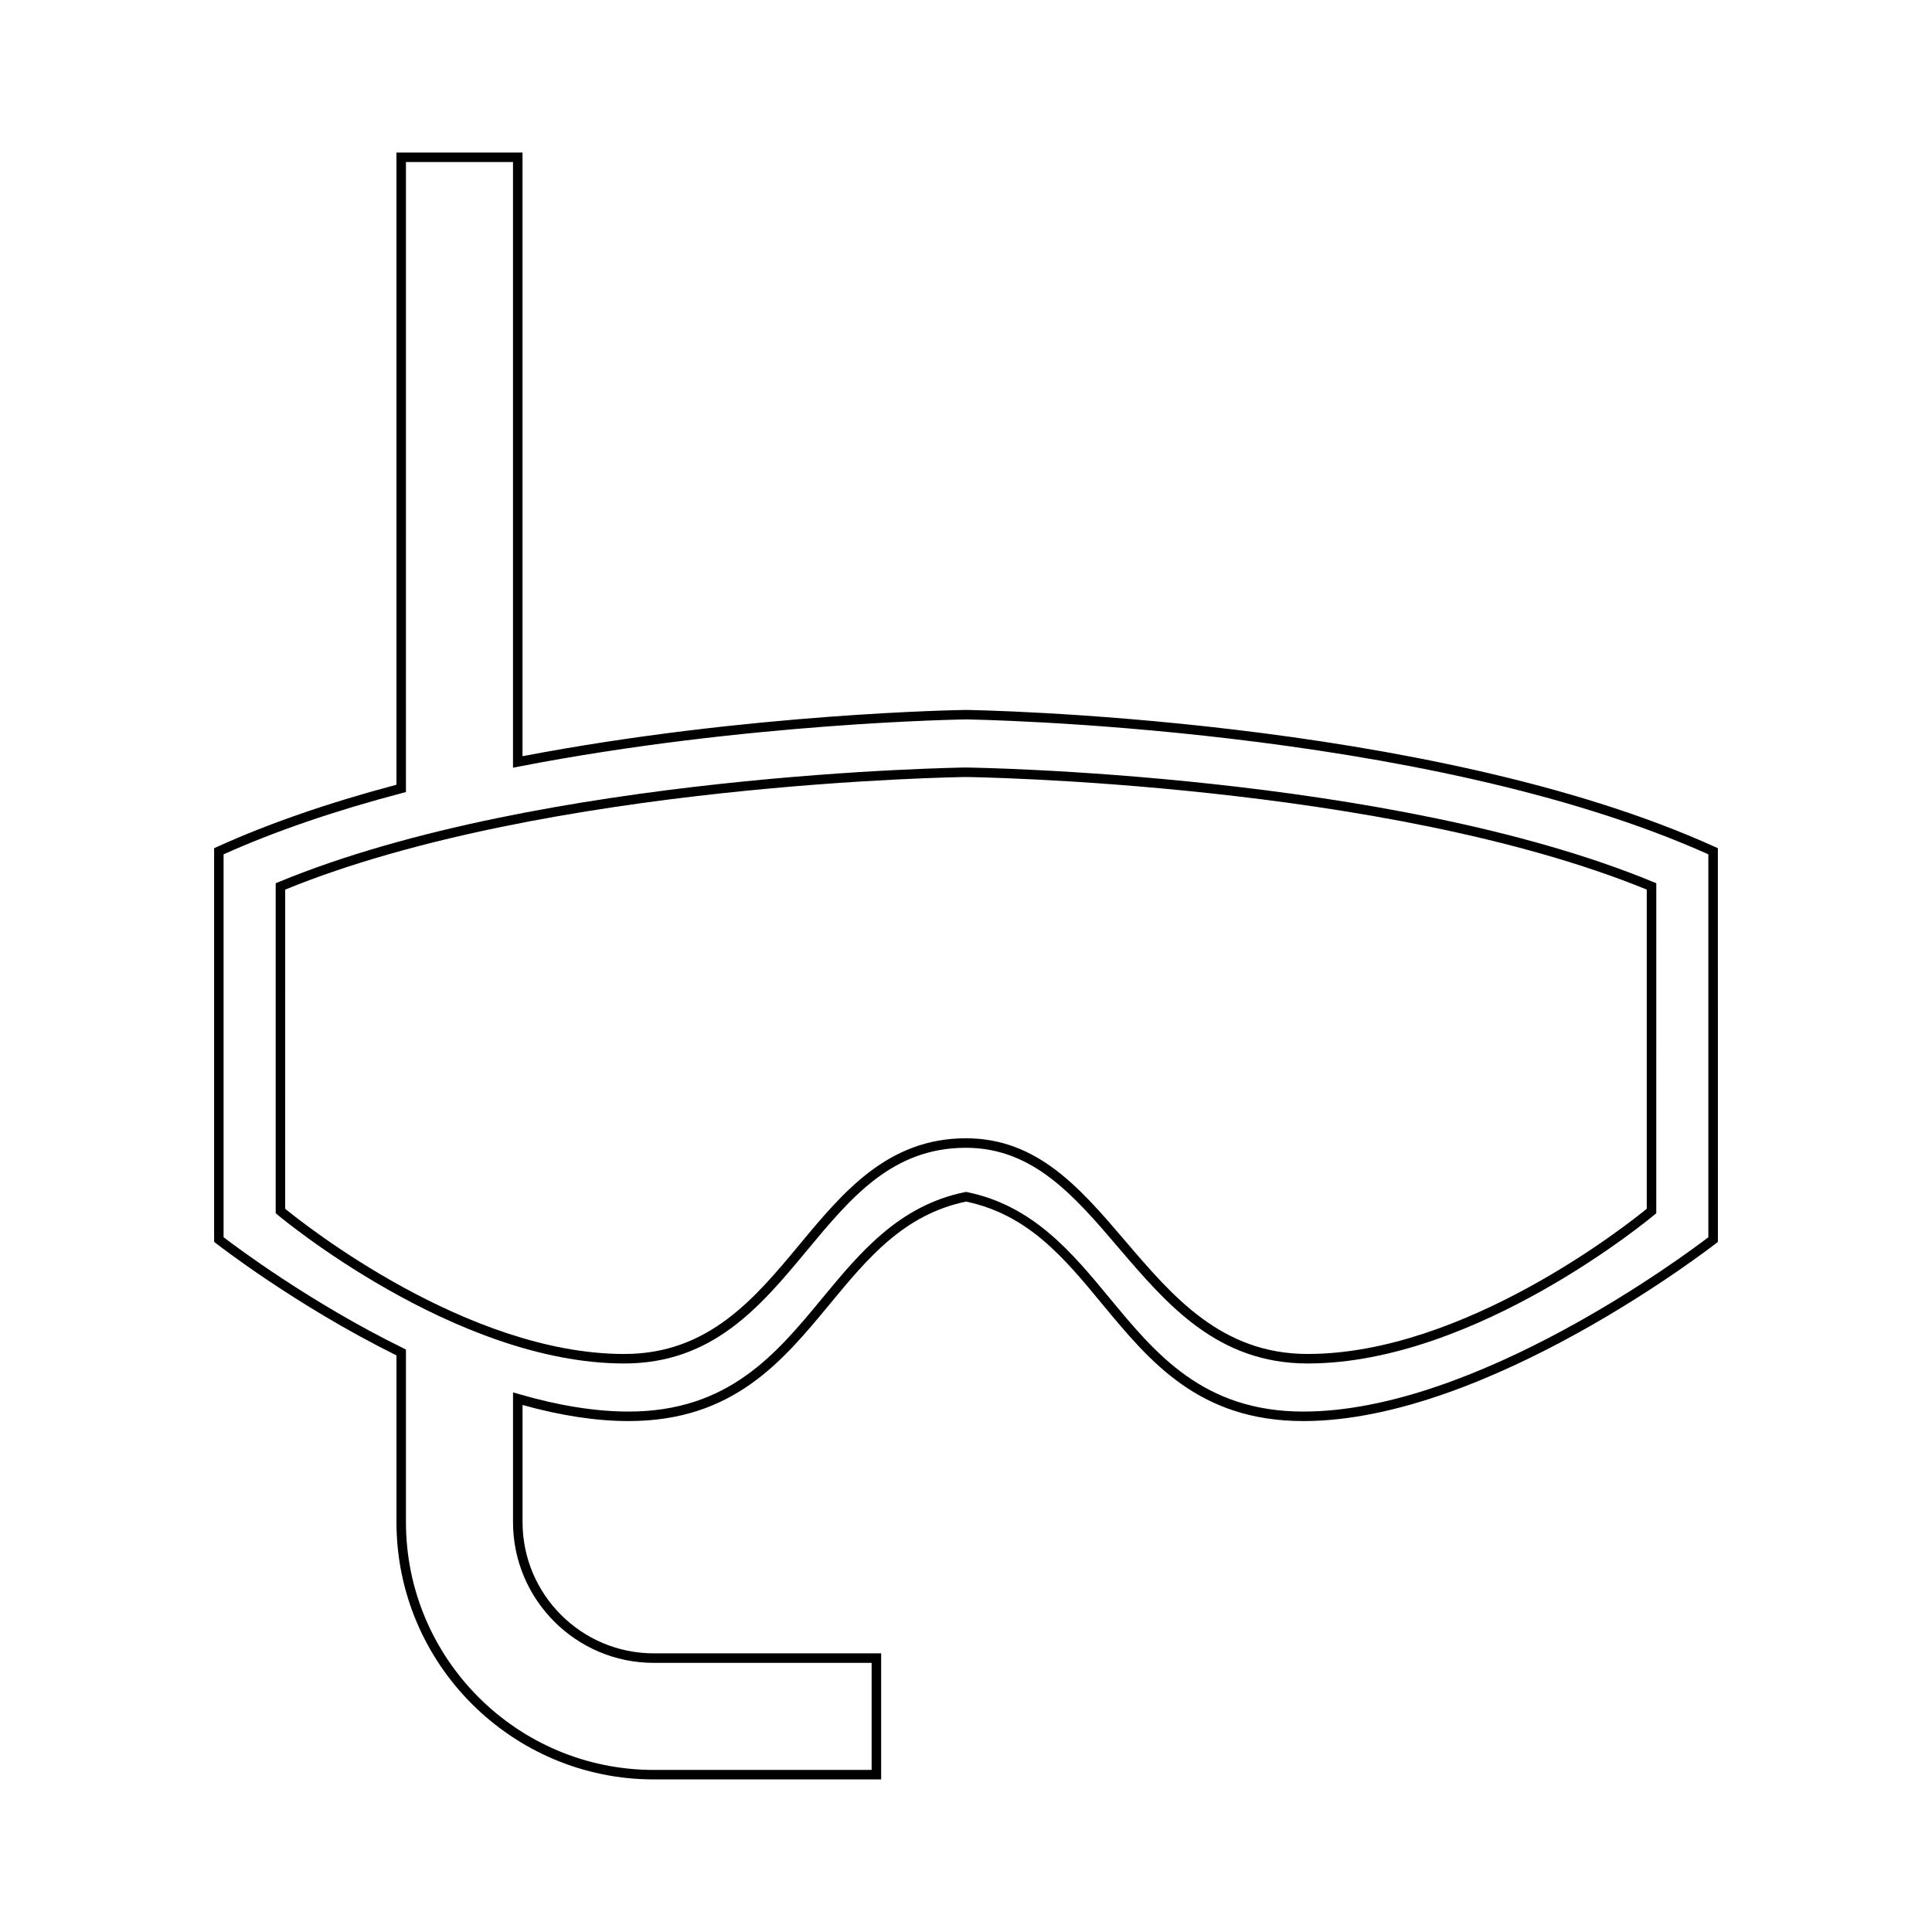 <?xml version="1.0" encoding="UTF-8"?>
<!-- The Best Svg Icon site in the world: iconSvg.co, Visit us! https://iconsvg.co -->
<svg fill="#000000" width="800px" height="800px" version="1.1" viewBox="144 144 512 512" xmlns="http://www.w3.org/2000/svg">
 <g>
  <path d="m598.52 368.45c-76.008-34.484-197.29-36.293-198.54-36.309-0.574 0.004-57.637 0.805-117.51 12.262v-159.98h-33.406v167.54c-17.984 4.769-33.992 10.312-47.586 16.484l-0.734 0.332v104.32l0.484 0.379c0.211 0.168 21.059 16.461 47.84 29.715v44.18c0 37.598 30.59 68.188 68.191 68.188h60.254v-33.406h-60.254c-19.18 0-34.777-15.602-34.777-34.777v-31.043c10.137 2.832 19.582 4.262 28.109 4.262 27.695 0 40.711-15.758 53.309-30.996 10.07-12.191 19.59-23.703 36.109-27.172 16.523 3.465 26.035 14.977 36.109 27.172 12.594 15.234 25.617 30.996 53.312 30.996 48.836 0 108.75-46.637 109.35-47.109l0.484-0.379-0.008-104.33zm-1.785 103.43c-5.762 4.41-61.641 46.199-107.32 46.199-26.512 0-39.152-15.289-51.367-30.086-9.961-12.047-20.254-24.504-37.801-28.078l-0.25-0.051-0.25 0.051c-17.547 3.57-27.84 16.035-37.801 28.078-12.223 14.797-24.863 30.086-51.363 30.086-8.73 0-18.496-1.559-29.016-4.621l-1.613-0.469v34.391c0 20.566 16.73 37.297 37.297 37.297h57.738v28.371h-57.738c-36.215 0-65.672-29.457-65.672-65.668v-45.742l-0.707-0.348c-24.625-12.09-44.332-26.895-47.621-29.414v-101.47c13.543-6.086 29.484-11.551 47.383-16.258l0.941-0.246 0.004-166.96h28.371v160.51l1.5-0.293c60.18-11.688 117.98-12.496 118.53-12.504 1.211 0.016 121.18 1.797 196.75 35.75l-0.004 101.47z"/>
  <path d="m217.06 378.07v87.445l0.441 0.371c0.465 0.395 47.055 39.449 91.93 39.449 23.547 0 36.203-15.234 48.441-29.973 11.613-13.98 22.582-27.188 42.117-27.188 17.82 0 28.781 12.844 40.391 26.434 12.902 15.105 26.238 30.727 50.176 30.727 44.875 0 91.461-39.055 91.93-39.449l0.441-0.371 0.008-87.445-0.777-0.324c-69.746-28.824-181.04-30.336-182.17-30.348-1.117 0.012-112.4 1.527-182.15 30.348zm2.519 1.68c69.344-28.328 179.32-29.824 180.4-29.836 1.109 0.012 111.09 1.508 180.43 29.836v84.586c-4.852 3.969-48.23 38.48-89.855 38.48-22.777 0-35.73-15.168-48.254-29.84-11.996-14.051-23.328-27.32-42.309-27.32-20.723 0-32.582 14.281-44.059 28.098-11.863 14.289-24.137 29.066-46.5 29.066-41.625 0-85.004-34.512-89.855-38.48z"/>
 </g>
</svg>
